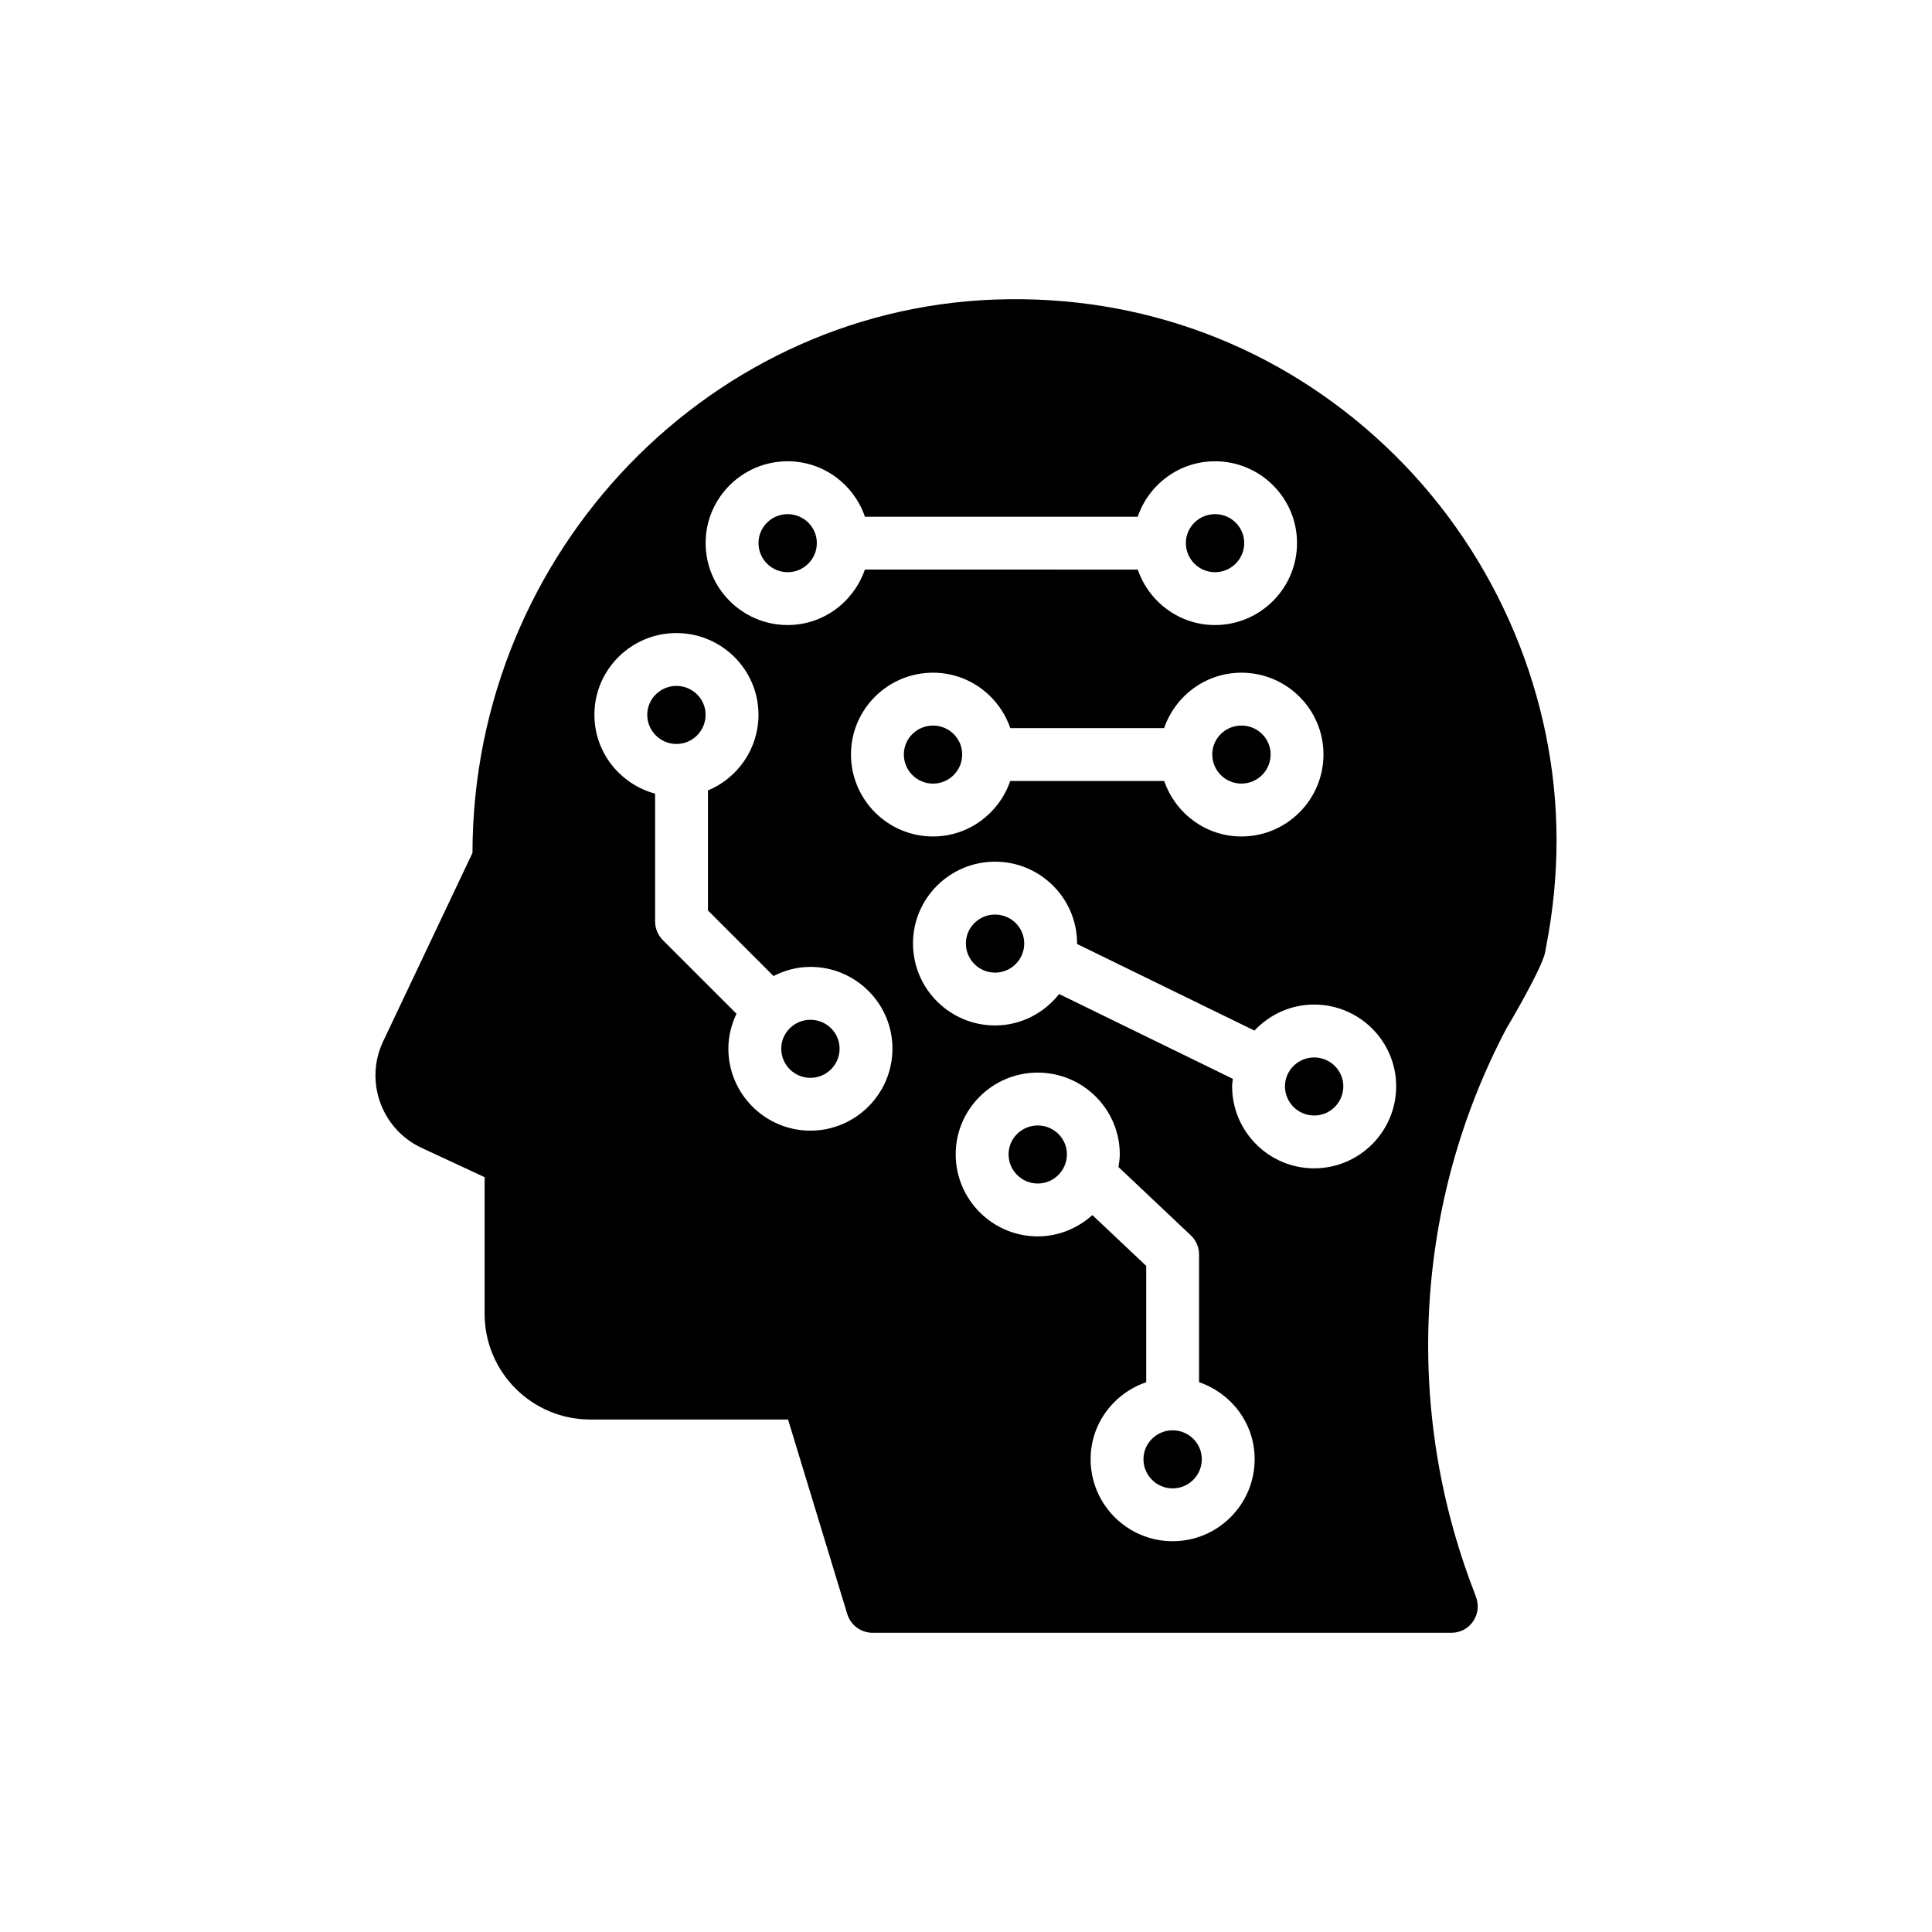 <?xml version="1.0" encoding="UTF-8"?>
<!-- Uploaded to: SVG Find, www.svgrepo.com, Generator: SVG Find Mixer Tools -->
<svg fill="#000000" width="800px" height="800px" version="1.1" viewBox="144 144 512 512" xmlns="http://www.w3.org/2000/svg">
 <g>
  <path d="m323.26 341.16c4.266 0 7.731-3.473 7.731-7.731 0-4.223-3.465-7.656-7.731-7.656s-7.731 3.434-7.731 7.656c0 4.258 3.465 7.731 7.731 7.731z"/>
  <path d="m419.01 442.26c-4.258 0-7.731 3.434-7.731 7.648 0 4.266 3.473 7.738 7.731 7.738 4.266 0 7.731-3.473 7.731-7.738 0-4.215-3.465-7.648-7.731-7.648z"/>
  <path d="m391.26 336.28c-4.266 0-7.731 3.434-7.731 7.656 0 4.266 3.469 7.731 7.731 7.731 4.266 0 7.731-3.465 7.731-7.731 0-4.223-3.465-7.656-7.731-7.656z"/>
  <path d="m358.77 429.64c4.266 0 7.731-3.473 7.731-7.738 0-4.215-3.469-7.648-7.731-7.648-4.266 0-7.731 3.434-7.731 7.648 0 4.266 3.465 7.738 7.731 7.738z"/>
  <path d="m466 295.64c4.266 0 7.731-3.473 7.731-7.731 0-4.223-3.469-7.656-7.731-7.656-4.266 0-7.731 3.434-7.731 7.656-0.004 4.258 3.465 7.731 7.731 7.731z"/>
  <path d="m352.74 295.64c4.266 0 7.731-3.473 7.731-7.731 0-4.223-3.469-7.656-7.731-7.656-4.266 0-7.731 3.434-7.731 7.656-0.004 4.258 3.465 7.731 7.731 7.731z"/>
  <path d="m484.53 431.89c0 4.266 3.469 7.731 7.731 7.731 4.266 0 7.731-3.465 7.731-7.731 0-4.223-3.469-7.656-7.731-7.656-4.266 0-7.731 3.434-7.731 7.656z"/>
  <path d="m407.7 386.37c-4.266 0-7.731 3.434-7.731 7.656 0 4.266 3.465 7.731 7.731 7.731 4.266 0 7.731-3.469 7.731-7.731 0.004-4.223-3.465-7.656-7.731-7.656z"/>
  <path d="m255.56 448.12 16.871 7.844v36.207c0 15.48 12.535 28.016 28.016 28.016h52.395l15.688 51.547c0.902 2.941 3.641 4.973 6.715 4.973h153.38c2.312 0 4.481-1.121 5.75-3.012 1.324-1.961 1.605-4.344 0.762-6.512l-0.555-1.543c-18.777-48.746-15.555-103.16 8.609-149.04 1.336-2.242 8.195-13.938 9.945-19.051 0.281-0.699 0.496-1.891 0.707-3.223 1.75-9.105 2.66-18.418 2.66-27.664 0-37.891-15.625-75.078-42.793-101.97-27.391-27.105-63.531-41.883-102.46-41.391-78.23 0.84-141.96 66.605-142.04 146.73l-23.734 50.074c-4.906 10.504-0.355 23.043 10.09 28.016zm199.2 104.32c-11.984 0-21.738-9.75-21.738-21.738 0-9.492 6.199-17.48 14.734-20.402v-30.824l-14.266-13.469c-3.852 3.469-8.902 5.644-14.484 5.644-11.984 0-21.738-9.758-21.738-21.746 0-11.941 9.758-21.656 21.738-21.656 11.988 0 21.746 9.715 21.746 21.656 0 1.156-0.168 2.262-0.344 3.367l19.156 18.094c1.402 1.324 2.199 3.164 2.199 5.09v33.84c8.539 2.922 14.734 10.91 14.734 20.402 0 11.992-9.754 21.742-21.738 21.742zm59.238-120.56c0 11.984-9.75 21.738-21.738 21.738s-21.738-9.754-21.738-21.738c0-0.68 0.133-1.316 0.195-1.977l-46.035-22.477c-3.992 5.035-10.078 8.328-16.984 8.328-11.992 0-21.746-9.75-21.746-21.738 0-11.941 9.758-21.664 21.746-21.664s21.738 9.719 21.738 21.664c0 0.047-0.016 0.09-0.016 0.141l47.016 22.957c3.973-4.215 9.566-6.898 15.82-6.898 11.992 0 21.742 9.715 21.742 21.664zm-19.262-87.953c0 11.992-9.75 21.746-21.738 21.746-9.512 0-17.523-6.176-20.473-14.699h-40.805c-2.949 8.523-10.961 14.699-20.465 14.699-11.988 0-21.738-9.758-21.738-21.746 0-11.941 9.75-21.656 21.738-21.656 9.523 0 17.551 6.176 20.484 14.695h40.762c2.934-8.516 10.961-14.695 20.492-14.695 11.992 0 21.742 9.715 21.742 21.656zm-142-77.684c9.523 0 17.559 6.176 20.484 14.695h72.277c2.934-8.516 10.961-14.695 20.492-14.695 11.988 0 21.738 9.715 21.738 21.656 0 11.992-9.75 21.746-21.738 21.746-9.512 0-17.523-6.176-20.473-14.699l-72.316-0.004c-2.941 8.523-10.953 14.699-20.465 14.699-11.992 0-21.738-9.758-21.738-21.746 0-11.941 9.75-21.652 21.738-21.652zm-29.477 45.523c11.992 0 21.746 9.715 21.746 21.652 0 9.035-5.539 16.789-13.391 20.066v31.797l17.371 17.375c2.957-1.5 6.246-2.422 9.777-2.422 11.988 0 21.746 9.715 21.746 21.656 0 11.988-9.758 21.746-21.746 21.746-11.984 0-21.738-9.758-21.738-21.746 0-3.312 0.82-6.422 2.156-9.238l-19.527-19.52c-1.309-1.316-2.043-3.094-2.043-4.949v-33.855c-9.238-2.508-16.086-10.883-16.086-20.906-0.004-11.941 9.742-21.656 21.734-21.656z"/>
  <path d="m465.26 343.93c0 4.266 3.465 7.731 7.731 7.731 4.273 0 7.738-3.469 7.738-7.731 0-4.223-3.465-7.652-7.738-7.652-4.262 0-7.731 3.434-7.731 7.652z"/>
  <path d="m454.76 523.05c-4.258 0-7.731 3.434-7.731 7.656 0 4.266 3.473 7.731 7.731 7.731 4.266 0 7.731-3.465 7.731-7.731 0-4.223-3.465-7.656-7.731-7.656z"/>
 </g>
</svg>